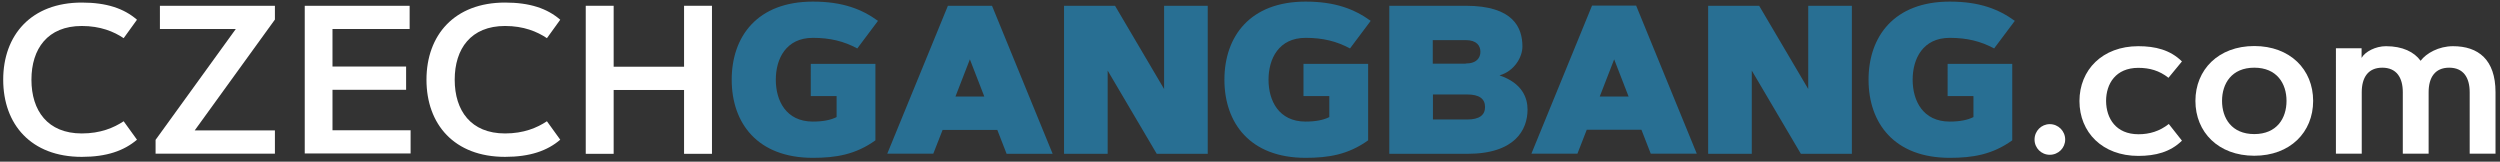 <?xml version="1.0" encoding="utf-8"?>
<!-- Generator: Adobe Illustrator 22.1.0, SVG Export Plug-In . SVG Version: 6.00 Build 0)  -->
<svg version="1.1" id="Vrstva_1" xmlns="http://www.w3.org/2000/svg" xmlns:xlink="http://www.w3.org/1999/xlink" x="0px" y="0px"
	 viewBox="0 0 1558.7 100.8" style="enable-background:new 0 0 1558.7 100.8;" xml:space="preserve">
<rect x="0" y="0" width="1558.7" height="100.8" fill="#333333" stroke="none"/>
<style type="text/css">
	.st0{fill:#FFFFFF;}
	.st1{fill:#286F93;}
</style>
<g>
	<path class="st0" d="M51,83.2c11.6,0,19.9-3.5,26.1-7.6l8.3,11.5C77.3,94,66.5,97.8,51,97.8c-31.7,0-49-20.3-49-48.1
		C2,21.9,19.4,1.6,51,1.6c15.5,0,26.3,3.7,34.4,10.7l-8.3,11.5C71,19.7,62.6,16.2,51,16.2c-21.3,0-31.4,14.2-31.4,33.5
		S29.7,83.2,51,83.2z"/>
	<path class="st0" d="M171.4,81.3v14.5H97v-8.6l50-69.1H99.7V3.6h71.7v8.6l-50,69.1H171.4z"/>
	<path class="st0" d="M253.2,41.5v14.5h-45.9v25.2h48.7v14.5H190V3.6h65.4v14.5h-48.1v23.4H253.2z"/>
	<path class="st0" d="M314.9,83.2c11.6,0,19.9-3.5,26.1-7.6l8.3,11.5c-8,6.9-18.9,10.7-34.4,10.7c-31.7,0-49-20.3-49-48.1
		c0-27.8,17.4-48.1,49-48.1c15.5,0,26.3,3.7,34.4,10.7L341,23.8c-6.1-4.1-14.5-7.6-26.1-7.6c-21.3,0-31.4,14.2-31.4,33.5
		S293.6,83.2,314.9,83.2z"/>
	<path class="st0" d="M426.5,3.6h17.4v92.3h-17.4V56.1h-43.9v39.8h-17.4V3.6h17.4v38h43.9V3.6z"/>
	<path class="st1" d="M547.4,13l-12.9,17.2c-8.4-4.5-16.9-6.6-27.7-6.6c-16.7,0-23.1,13-23.1,26.1c0,13.1,6.4,26.1,23.1,26.1
		c6.4,0,11.2-1,14.8-2.8V59.9h-16.1V39.8h40.3v47.7c-12.4,8.9-24.7,10.9-39,10.9c-34.6,0-50.6-21.7-50.6-48.7
		c0-27,16-48.7,50.6-48.7C525.6,1,537.4,5.8,547.4,13z"/>
	<path class="st1" d="M581.9,95.8h-28.7L591,3.6h27.5l37.8,92.3h-28.7l-5.8-14.9h-34.1L581.9,95.8z M595.7,60.2h18l-9-23.2
		L595.7,60.2z"/>
	<path class="st1" d="M663.4,3.6h31.8l30.6,51.9V3.6H753v92.3h-31.8l-30.6-51.9v51.9h-27.2V3.6z"/>
	<path class="st1" d="M854.6,13l-12.9,17.2c-8.4-4.5-16.9-6.6-27.7-6.6c-16.7,0-23.1,13-23.1,26.1c0,13.1,6.4,26.1,23.1,26.1
		c6.4,0,11.2-1,14.8-2.8V59.9h-16.1V39.8h40.3v47.7c-12.4,8.9-24.7,10.9-39,10.9c-34.6,0-50.6-21.7-50.6-48.7
		c0-27,16-48.7,50.6-48.7C832.7,1,844.6,5.8,854.6,13z"/>
	<path class="st1" d="M866.2,95.8V3.6h47.7c29.8,0,35.3,13.8,35.3,25.4c0,6.7-5.1,15.4-14.3,18c14.2,4.8,17.5,14,17.5,21.3
		c0,12.5-7.7,27.6-37.5,27.6H866.2z M913.8,39.6c7,0,9.2-3.7,9.2-7.3c0-3.7-2.2-7.3-9.2-7.3h-20.5v14.7H913.8z M914.8,74.5
		c7.5,0,11.1-2.7,11.1-7.8c0-5.1-3.6-7.8-11.1-7.8h-21.4v15.6H914.8z"/>
	<path class="st1" d="M983.5,95.8h-28.7l37.8-92.3h27.5l37.8,92.3h-28.7l-5.8-14.9h-34.1L983.5,95.8z M997.4,60.2h18l-9-23.2
		L997.4,60.2z"/>
	<path class="st1" d="M1065,3.6h31.8l30.6,51.9V3.6h27.2v92.3h-31.8l-30.6-51.9v51.9H1065V3.6z"/>
	<path class="st1" d="M1256.2,13l-12.9,17.2c-8.4-4.5-16.9-6.6-27.7-6.6c-16.7,0-23.1,13-23.1,26.1c0,13.1,6.4,26.1,23.1,26.1
		c6.4,0,11.2-1,14.8-2.8V59.9h-16.1V39.8h40.3v47.7c-12.4,8.9-24.7,10.9-39,10.9c-34.6,0-50.6-21.7-50.6-48.7
		c0-27,16-48.7,50.6-48.7C1234.4,1,1246.2,5.8,1256.2,13z"/>
	<path class="st0" d="M1278,77.4c5.3,0,9.6,4.3,9.6,9.6s-4.3,9.5-9.6,9.5c-5.3,0-9.5-4.2-9.5-9.5S1272.7,77.4,1278,77.4z"/>
	<path class="st0" d="M1333.3,83.7c6.9,0,13.2-1.9,18.9-6.4l8.2,10.4c-7.2,7.1-16.5,9.5-27.2,9.5c-22.4,0-36.7-14.7-36.7-34.2
		c0-19.4,14.3-34.2,36.7-34.2c10.6,0,19.9,2.3,27.2,9.5l-8.4,10.2c-5.7-4.5-11.8-6.2-18.8-6.2c-14.1,0-20.1,9.9-20.1,20.7
		C1313.2,73.8,1319.2,83.7,1333.3,83.7z"/>
	<path class="st0" d="M1405.5,97.1c-22.4,0-36.7-14.7-36.7-34.2c0-19.4,14.3-34.2,36.7-34.2c22.3,0,36.7,14.6,36.7,34.2
		C1442.2,82.5,1427.8,97.1,1405.5,97.1z M1405.5,42.2c-14.1,0-20.1,9.9-20.1,20.7c0,10.8,6,20.7,20.1,20.7s20.1-9.9,20.1-20.7
		C1425.6,52.1,1419.6,42.2,1405.5,42.2z"/>
	<path class="st0" d="M1456.3,30.1h16.1v6c2.2-3.9,8.7-7.3,15.2-7.3c10.4,0,17.6,3.6,21.6,9.1c3.5-4.7,11.3-9.1,20.2-9.1
		c15.8,0,26.5,8.4,26.5,28.7v38.3h-16.1V57.5c0-9.1-3.9-15.3-12.8-15.3c-8.9,0-12.8,6.2-12.8,15.3v38.3h-16.1V57.5
		c0-9.1-3.9-15.3-12.8-15.3c-8.9,0-12.8,6.2-12.8,15.3v38.3h-16.1V30.1z"/>
</g>
</svg>
